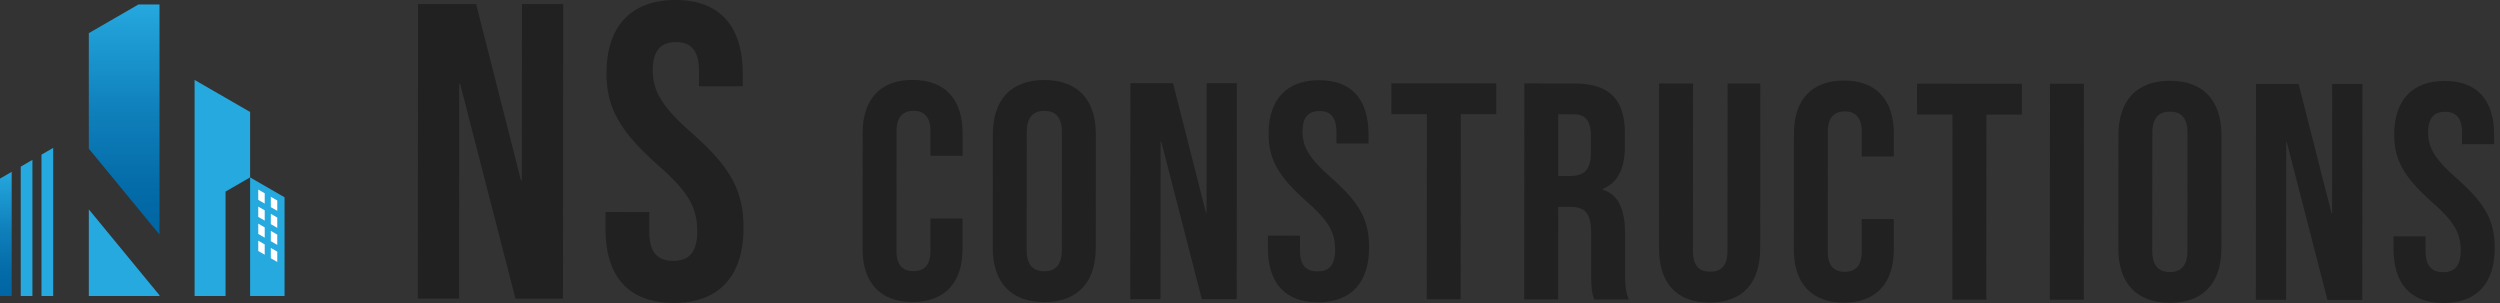 <svg xmlns="http://www.w3.org/2000/svg" width="231" height="28" viewBox="0 0 231 28" fill="none"><rect x="0" y="0" width="231" height="28" fill="#333333" stroke="none"/><path d="M1.081 15.878V27.352H0V16.502L1.081 15.878Z" fill="url(#paint0_linear_780_2698)"></path><path d="M2.996 14.771V27.352H1.917V15.396L2.996 14.771Z" fill="url(#paint1_linear_780_2698)"></path><path d="M4.914 13.665V27.352H3.833V14.289L4.914 13.665Z" fill="url(#paint2_linear_780_2698)"></path><path d="M14.739 0.41V21.676L8.207 13.737V3.061L12.798 0.41H14.739Z" fill="url(#paint3_linear_780_2698)"></path><path d="M14.739 27.285V27.352H8.207V19.347L14.739 27.285Z" fill="url(#paint4_linear_780_2698)"></path><path d="M23.109 10.346V16.39L20.841 17.7V27.352H17.98V7.386L23.109 10.346Z" fill="url(#paint5_linear_780_2698)"></path><path d="M26.294 18.231V27.352H23.109V16.392L26.294 18.231Z" fill="url(#paint6_linear_780_2698)"></path><path d="M23.863 17.516L24.459 17.859V18.811L23.863 18.466V17.516Z" fill="white"></path><path d="M25.619 18.527V19.48L25.024 19.137V18.185L25.619 18.527Z" fill="white"></path><path d="M23.863 19.09L24.459 19.433V20.385L23.863 20.042V19.09Z" fill="white"></path><path d="M25.619 20.102V21.054L25.024 20.711V19.759L25.619 20.102Z" fill="white"></path><path d="M23.863 20.665L24.459 21.008V21.96L23.863 21.617V20.665Z" fill="white"></path><path d="M25.619 21.678V22.628L25.024 22.286V21.334L25.619 21.678Z" fill="white"></path><path d="M23.863 22.239L24.459 22.584V23.534L23.863 23.191V22.239Z" fill="white"></path><path d="M25.619 23.253V24.205L25.024 23.86V22.91L25.619 23.253Z" fill="white"></path><path d="M38.624 0.373L43.99 0.376L48.139 16.67H48.218L48.229 0.378H52.039L52.02 27.598L47.627 27.594L42.509 7.723H42.431L42.418 27.59H38.607L38.626 0.371L38.624 0.373Z" fill="#212121"></path><path d="M55.95 21.147V19.591L59.995 19.593V21.46C59.993 23.404 60.847 24.104 62.209 24.106C63.569 24.106 64.426 23.407 64.426 21.386C64.426 19.131 63.572 17.691 60.776 15.239C57.2 12.086 56.036 9.871 56.038 6.76C56.041 2.484 58.259 -0.002 62.419 1.04677e-06C66.58 0.004 68.638 2.493 68.635 6.847V7.974L64.59 7.973V6.573C64.592 4.63 63.815 3.89 62.455 3.888C61.094 3.887 60.316 4.626 60.314 6.491C60.314 8.474 61.206 9.914 64.003 12.364C67.578 15.517 68.704 17.695 68.702 21.076C68.698 25.509 66.442 27.996 62.242 27.993C58.042 27.989 55.944 25.5 55.948 21.145L55.95 21.147Z" fill="#212121"></path><path d="M79.701 22.999L79.709 12.282C79.71 9.204 81.307 7.38 84.329 7.384C87.35 7.386 88.945 9.212 88.943 12.29V14.399L85.976 14.397V12.088C85.978 10.777 85.352 10.235 84.411 10.235C83.47 10.235 82.843 10.775 82.843 12.086L82.835 23.23C82.835 24.542 83.461 25.054 84.402 25.056C85.343 25.056 85.969 24.544 85.971 23.234V20.184L88.937 20.186V23.007C88.933 26.085 87.337 27.907 84.314 27.905C81.294 27.903 79.699 26.077 79.701 22.999Z" fill="#212121"></path><path d="M91.731 22.895L91.738 12.407C91.74 9.215 93.422 7.391 96.5 7.393C99.578 7.395 101.259 9.221 101.257 12.413L101.25 22.901C101.248 26.092 99.565 27.916 96.487 27.914C93.409 27.913 91.729 26.087 91.731 22.895ZM98.114 23.098L98.121 12.211C98.121 10.786 97.495 10.244 96.498 10.244C95.502 10.244 94.874 10.784 94.872 12.21L94.864 23.096C94.864 24.521 95.49 25.064 96.487 25.064C97.484 25.064 98.112 24.523 98.114 23.098Z" fill="#212121"></path><path d="M104.452 7.684H108.386L111.426 19.631H111.484L111.492 7.689H114.284L114.271 27.642H111.05L107.297 13.074H107.24L107.23 27.639H104.438L104.451 7.686L104.452 7.684Z" fill="#212121"></path><path d="M117.153 22.912V21.771L120.118 21.773V23.141C120.116 24.566 120.742 25.078 121.74 25.08C122.737 25.08 123.365 24.568 123.367 23.087C123.367 21.434 122.741 20.38 120.692 18.582C118.072 16.271 117.217 14.646 117.219 12.366C117.22 9.23 118.847 7.408 121.895 7.41C124.943 7.412 126.454 9.238 126.452 12.429V13.257L123.488 13.255V12.228C123.488 10.803 122.92 10.261 121.923 10.261C120.926 10.261 120.354 10.801 120.354 12.168C120.354 13.622 121.008 14.676 123.06 16.474C125.679 18.785 126.507 20.381 126.505 22.861C126.503 26.111 124.848 27.933 121.77 27.931C118.692 27.929 117.155 26.103 117.157 22.912H117.153Z" fill="#212121"></path><path d="M131.841 10.551H128.563L128.565 7.699L138.256 7.704V10.555L134.977 10.553L134.965 27.654H131.83L131.841 10.551Z" fill="#212121"></path><path d="M140.85 7.708L145.495 7.712C148.744 7.714 150.14 9.225 150.138 12.305V13.53C150.136 15.582 149.48 16.893 148.083 17.462V17.52C149.65 18.006 150.162 19.487 150.16 21.74V25.246C150.157 26.215 150.185 26.927 150.498 27.668H147.306C147.134 27.152 147.021 26.839 147.023 25.215V21.566C147.026 19.714 146.486 19.114 145.061 19.114H143.978L143.973 27.665H140.837L140.85 7.712V7.708ZM145.119 16.26C146.287 16.26 147 15.748 147 14.153V12.614C147.002 11.188 146.518 10.56 145.407 10.56H143.982L143.978 16.26H145.119Z" fill="#212121"></path><path d="M153.294 22.936L153.303 7.715H156.439L156.428 23.165C156.428 24.59 157.026 25.103 158.023 25.105C159.019 25.105 159.619 24.592 159.619 23.167L159.631 7.719H162.651L162.641 22.941C162.64 26.133 161.043 27.957 157.963 27.955C154.885 27.953 153.29 26.128 153.292 22.936H153.294Z" fill="#212121"></path><path d="M165.751 23.057L165.758 12.34C165.76 9.262 167.357 7.44 170.379 7.442C173.399 7.443 174.994 9.269 174.992 12.347V14.456L172.026 14.455V12.146C172.028 10.834 171.402 10.292 170.461 10.292C169.52 10.292 168.892 10.832 168.892 12.144L168.885 23.288C168.885 24.6 169.511 25.112 170.452 25.114C171.393 25.114 172.019 24.602 172.021 23.292V20.242L174.987 20.244V23.064C174.983 26.142 173.386 27.965 170.364 27.963C167.344 27.961 165.749 26.135 165.751 23.057Z" fill="#212121"></path><path d="M180.409 10.585H177.132L177.134 7.732L186.824 7.738V10.588L183.545 10.587L183.534 27.687H180.398L180.409 10.585Z" fill="#212121"></path><path d="M189.417 7.74H192.553L192.54 27.693H189.404L189.417 7.74Z" fill="#212121"></path><path d="M195.735 22.964L195.743 12.476C195.745 9.284 197.427 7.46 200.505 7.462C203.583 7.464 205.264 9.29 205.262 12.482L205.254 22.969C205.253 26.161 203.57 27.985 200.492 27.981C197.414 27.98 195.733 26.154 195.735 22.962V22.964ZM202.119 23.169L202.126 12.282C202.126 10.857 201.5 10.315 200.503 10.315C199.506 10.315 198.879 10.855 198.877 12.28L198.869 23.167C198.869 24.592 199.495 25.134 200.492 25.134C201.489 25.134 202.117 24.594 202.119 23.169Z" fill="#212121"></path><path d="M208.457 7.753H212.39L215.431 19.7H215.489L215.496 7.758H218.289L218.276 27.711H215.055L211.302 13.143H211.245L211.235 27.707H208.442L208.455 7.755L208.457 7.753Z" fill="#212121"></path><path d="M221.158 22.981V21.84L224.123 21.842V23.21C224.123 24.635 224.747 25.148 225.745 25.149C226.742 25.149 227.37 24.637 227.372 23.156C227.372 21.503 226.746 20.447 224.696 18.651C222.075 16.34 221.222 14.716 221.223 12.435C221.225 9.299 222.852 7.477 225.9 7.479C228.95 7.481 230.459 9.307 230.457 12.498V13.326L227.493 13.324V12.297C227.493 10.872 226.925 10.33 225.928 10.33C224.931 10.33 224.359 10.87 224.359 12.238C224.359 13.691 225.013 14.745 227.065 16.543C229.684 18.854 230.51 20.45 230.51 22.93C230.508 26.18 228.853 28.002 225.775 28C222.697 27.998 221.16 26.172 221.162 22.981H221.158Z" fill="#212121"></path><defs><linearGradient id="paint0_linear_780_2698" x1="0.54" y1="27.352" x2="0.54" y2="15.878" gradientUnits="userSpaceOnUse"><stop stop-color="#0065A3"></stop><stop offset="0.22" stop-color="#046CA9"></stop><stop offset="0.54" stop-color="#0F80BB"></stop><stop offset="0.92" stop-color="#21A1D8"></stop><stop offset="1" stop-color="#26A9DF"></stop></linearGradient><linearGradient id="paint1_linear_780_2698" x1="2.457" y1="-2.24153e-06" x2="2.457" y2="14.771" gradientUnits="userSpaceOnUse"><stop stop-color="#0065A3"></stop><stop offset="0.22" stop-color="#046CA9"></stop><stop offset="0.54" stop-color="#0F80BB"></stop><stop offset="0.92" stop-color="#21A1D8"></stop><stop offset="1" stop-color="#26A9DF"></stop></linearGradient><linearGradient id="paint2_linear_780_2698" x1="4.373" y1="4.58563e-05" x2="4.373" y2="13.665" gradientUnits="userSpaceOnUse"><stop stop-color="#0065A3"></stop><stop offset="0.22" stop-color="#046CA9"></stop><stop offset="0.54" stop-color="#0F80BB"></stop><stop offset="0.92" stop-color="#21A1D8"></stop><stop offset="1" stop-color="#26A9DF"></stop></linearGradient><linearGradient id="paint3_linear_780_2698" x1="11.473" y1="21.676" x2="11.473" y2="0.41" gradientUnits="userSpaceOnUse"><stop stop-color="#0065A3"></stop><stop offset="0.22" stop-color="#046CA9"></stop><stop offset="0.54" stop-color="#0F80BB"></stop><stop offset="0.92" stop-color="#21A1D8"></stop><stop offset="1" stop-color="#26A9DF"></stop></linearGradient><linearGradient id="paint4_linear_780_2698" x1="11.473" y1="5.90995e-05" x2="11.473" y2="19.347" gradientUnits="userSpaceOnUse"><stop stop-color="#0065A3"></stop><stop offset="0.22" stop-color="#046CA9"></stop><stop offset="0.54" stop-color="#0F80BB"></stop><stop offset="0.92" stop-color="#21A1D8"></stop><stop offset="1" stop-color="#26A9DF"></stop></linearGradient><linearGradient id="paint5_linear_780_2698" x1="20.543" y1="-5.78879e-05" x2="20.543" y2="7.386" gradientUnits="userSpaceOnUse"><stop stop-color="#0065A3"></stop><stop offset="0.22" stop-color="#046CA9"></stop><stop offset="0.54" stop-color="#0F80BB"></stop><stop offset="0.92" stop-color="#21A1D8"></stop><stop offset="1" stop-color="#26A9DF"></stop></linearGradient><linearGradient id="paint6_linear_780_2698" x1="24.702" y1="5.22644e-06" x2="24.702" y2="16.392" gradientUnits="userSpaceOnUse"><stop stop-color="#0065A3"></stop><stop offset="0.22" stop-color="#046CA9"></stop><stop offset="0.54" stop-color="#0F80BB"></stop><stop offset="0.92" stop-color="#21A1D8"></stop><stop offset="1" stop-color="#26A9DF"></stop></linearGradient></defs></svg>